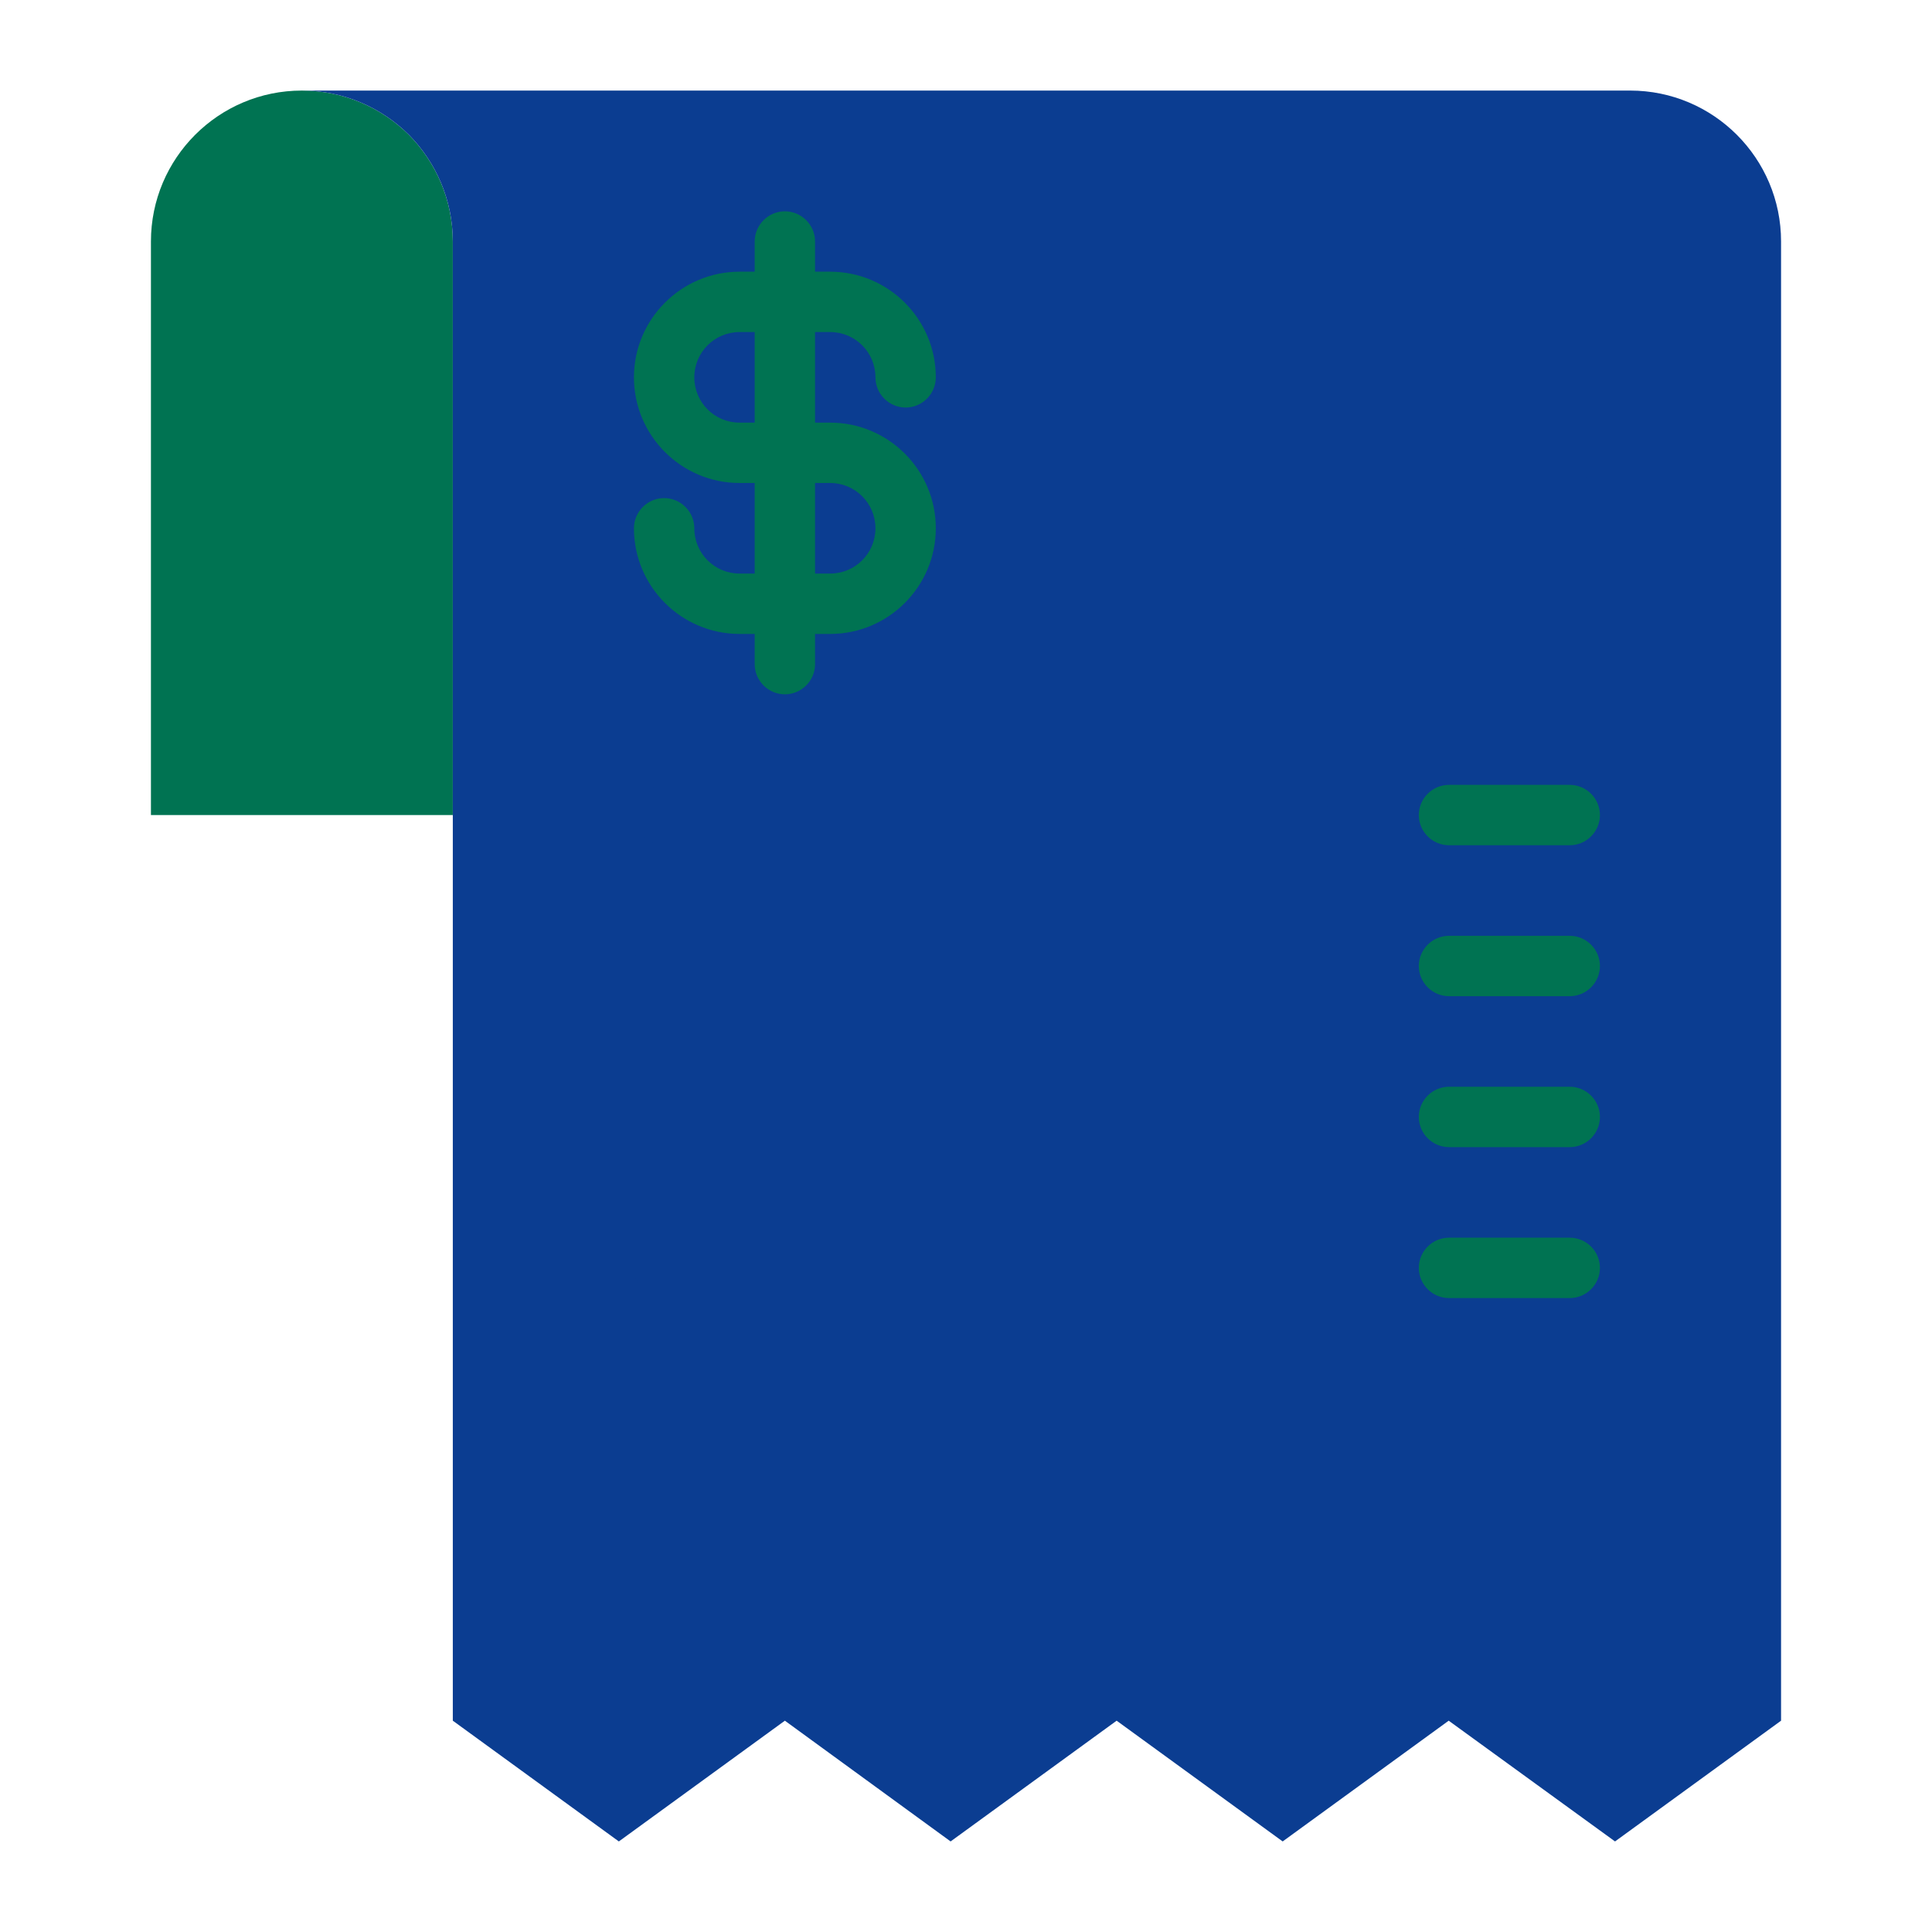 <svg id="Invoice" viewBox="0 0 64 64" xmlns="http://www.w3.org/2000/svg" width="300" height="300" version="1.1" xmlns:xlink="http://www.w3.org/1999/xlink" xmlns:svgjs="http://svgjs.dev/svgjs"><g width="100%" height="100%" transform="matrix(1,0,0,1,0,0)"><path d="m15 8v19h-10v-19c0-2.76 2.24-5 5-5 1.38 0 2.63.56 3.54 1.46.9.91 1.46 2.16 1.46 3.54z" fill="#007352" fill-opacity="1" data-original-color="#007352ff" stroke="none" stroke-opacity="1"/><path d="m59 8v49l-5.5 4-5.51-4-5.5 4-5.5-4-5.5 4-5.49-4-5.5 4-5.5-4v-49c0-1.38-.56-2.63-1.46-3.54-.91-.9-2.16-1.46-3.54-1.46h44c2.76 0 5 2.24 5 5z" fill="#0b3d91" fill-opacity="1" data-original-color="#f0e3c3ff" stroke="none" stroke-opacity="1"/><path d="m24.5 19c-.83 0-1.5-.67-1.5-1.5 0-.55-.45-1-1-1s-1 .45-1 1c0 1.93 1.57 3.5 3.5 3.5h.5v1c0 .55.45 1 1 1s1-.45 1-1v-1h.5c1.93 0 3.5-1.57 3.5-3.5s-1.57-3.5-3.5-3.5h-.5v-3h.5c.83 0 1.5.67 1.5 1.5 0 .55.45 1 1 1s1-.45 1-1c0-1.93-1.57-3.5-3.5-3.5h-.5v-1c0-.55-.45-1-1-1s-1 .45-1 1v1h-.5c-1.93 0-3.5 1.57-3.5 3.5s1.57 3.5 3.5 3.5h.5v3zm2.5-3h.5c.83 0 1.5.67 1.5 1.5s-.67 1.5-1.5 1.5h-.5zm-2.5-2c-.83 0-1.5-.67-1.5-1.5s.67-1.5 1.5-1.5h.5v3z" fill="#007352" fill-opacity="1" data-original-color="#754531ff" stroke="none" stroke-opacity="1"/><g fill="#ddc99e"><rect height="6" rx="1" width="14" x="39" y="10" fill="#0b3d91" fill-opacity="1" data-original-color="#ddc99eff" stroke="none" stroke-opacity="1"/><path d="m48 20c.55 0 1-.45 1-1s-.45-1-1-1h-8c-.55 0-1 .45-1 1s.45 1 1 1z" fill="#0b3d91" fill-opacity="1" data-original-color="#ddc99eff" stroke="none" stroke-opacity="1"/><path d="m22 28h21c.55 0 1-.45 1-1s-.45-1-1-1h-21c-.55 0-1 .45-1 1s.45 1 1 1z" fill="#0b3d91" fill-opacity="1" data-original-color="#ddc99eff" stroke="none" stroke-opacity="1"/><path d="m22 33h21c.55 0 1-.45 1-1s-.45-1-1-1h-21c-.55 0-1 .45-1 1s.45 1 1 1z" fill="#0b3d91" fill-opacity="1" data-original-color="#ddc99eff" stroke="none" stroke-opacity="1"/><path d="m22 38h21c.55 0 1-.45 1-1s-.45-1-1-1h-21c-.55 0-1 .45-1 1s.45 1 1 1z" fill="#0b3d91" fill-opacity="1" data-original-color="#ddc99eff" stroke="none" stroke-opacity="1"/><path d="m44 42c0-.55-.45-1-1-1h-21c-.55 0-1 .45-1 1s.45 1 1 1h21c.55 0 1-.45 1-1z" fill="#0b3d91" fill-opacity="1" data-original-color="#ddc99eff" stroke="none" stroke-opacity="1"/></g><path d="m52 26h-4c-.55 0-1 .45-1 1s.45 1 1 1h4c.55 0 1-.45 1-1s-.45-1-1-1z" fill="#007352" fill-opacity="1" data-original-color="#754531ff" stroke="none" stroke-opacity="1"/><path d="m52 31h-4c-.55 0-1 .45-1 1s.45 1 1 1h4c.55 0 1-.45 1-1s-.45-1-1-1z" fill="#007352" fill-opacity="1" data-original-color="#754531ff" stroke="none" stroke-opacity="1"/><path d="m52 36h-4c-.55 0-1 .45-1 1s.45 1 1 1h4c.55 0 1-.45 1-1s-.45-1-1-1z" fill="#007352" fill-opacity="1" data-original-color="#754531ff" stroke="none" stroke-opacity="1"/><path d="m52 41h-4c-.55 0-1 .45-1 1s.45 1 1 1h4c.55 0 1-.45 1-1s-.45-1-1-1z" fill="#007352" fill-opacity="1" data-original-color="#754531ff" stroke="none" stroke-opacity="1"/><rect fill="#0b3d91" height="6" rx="1" width="14" x="39" y="46" fill-opacity="1" data-original-color="#ddc99eff" stroke="none" stroke-opacity="1"/></g></svg>